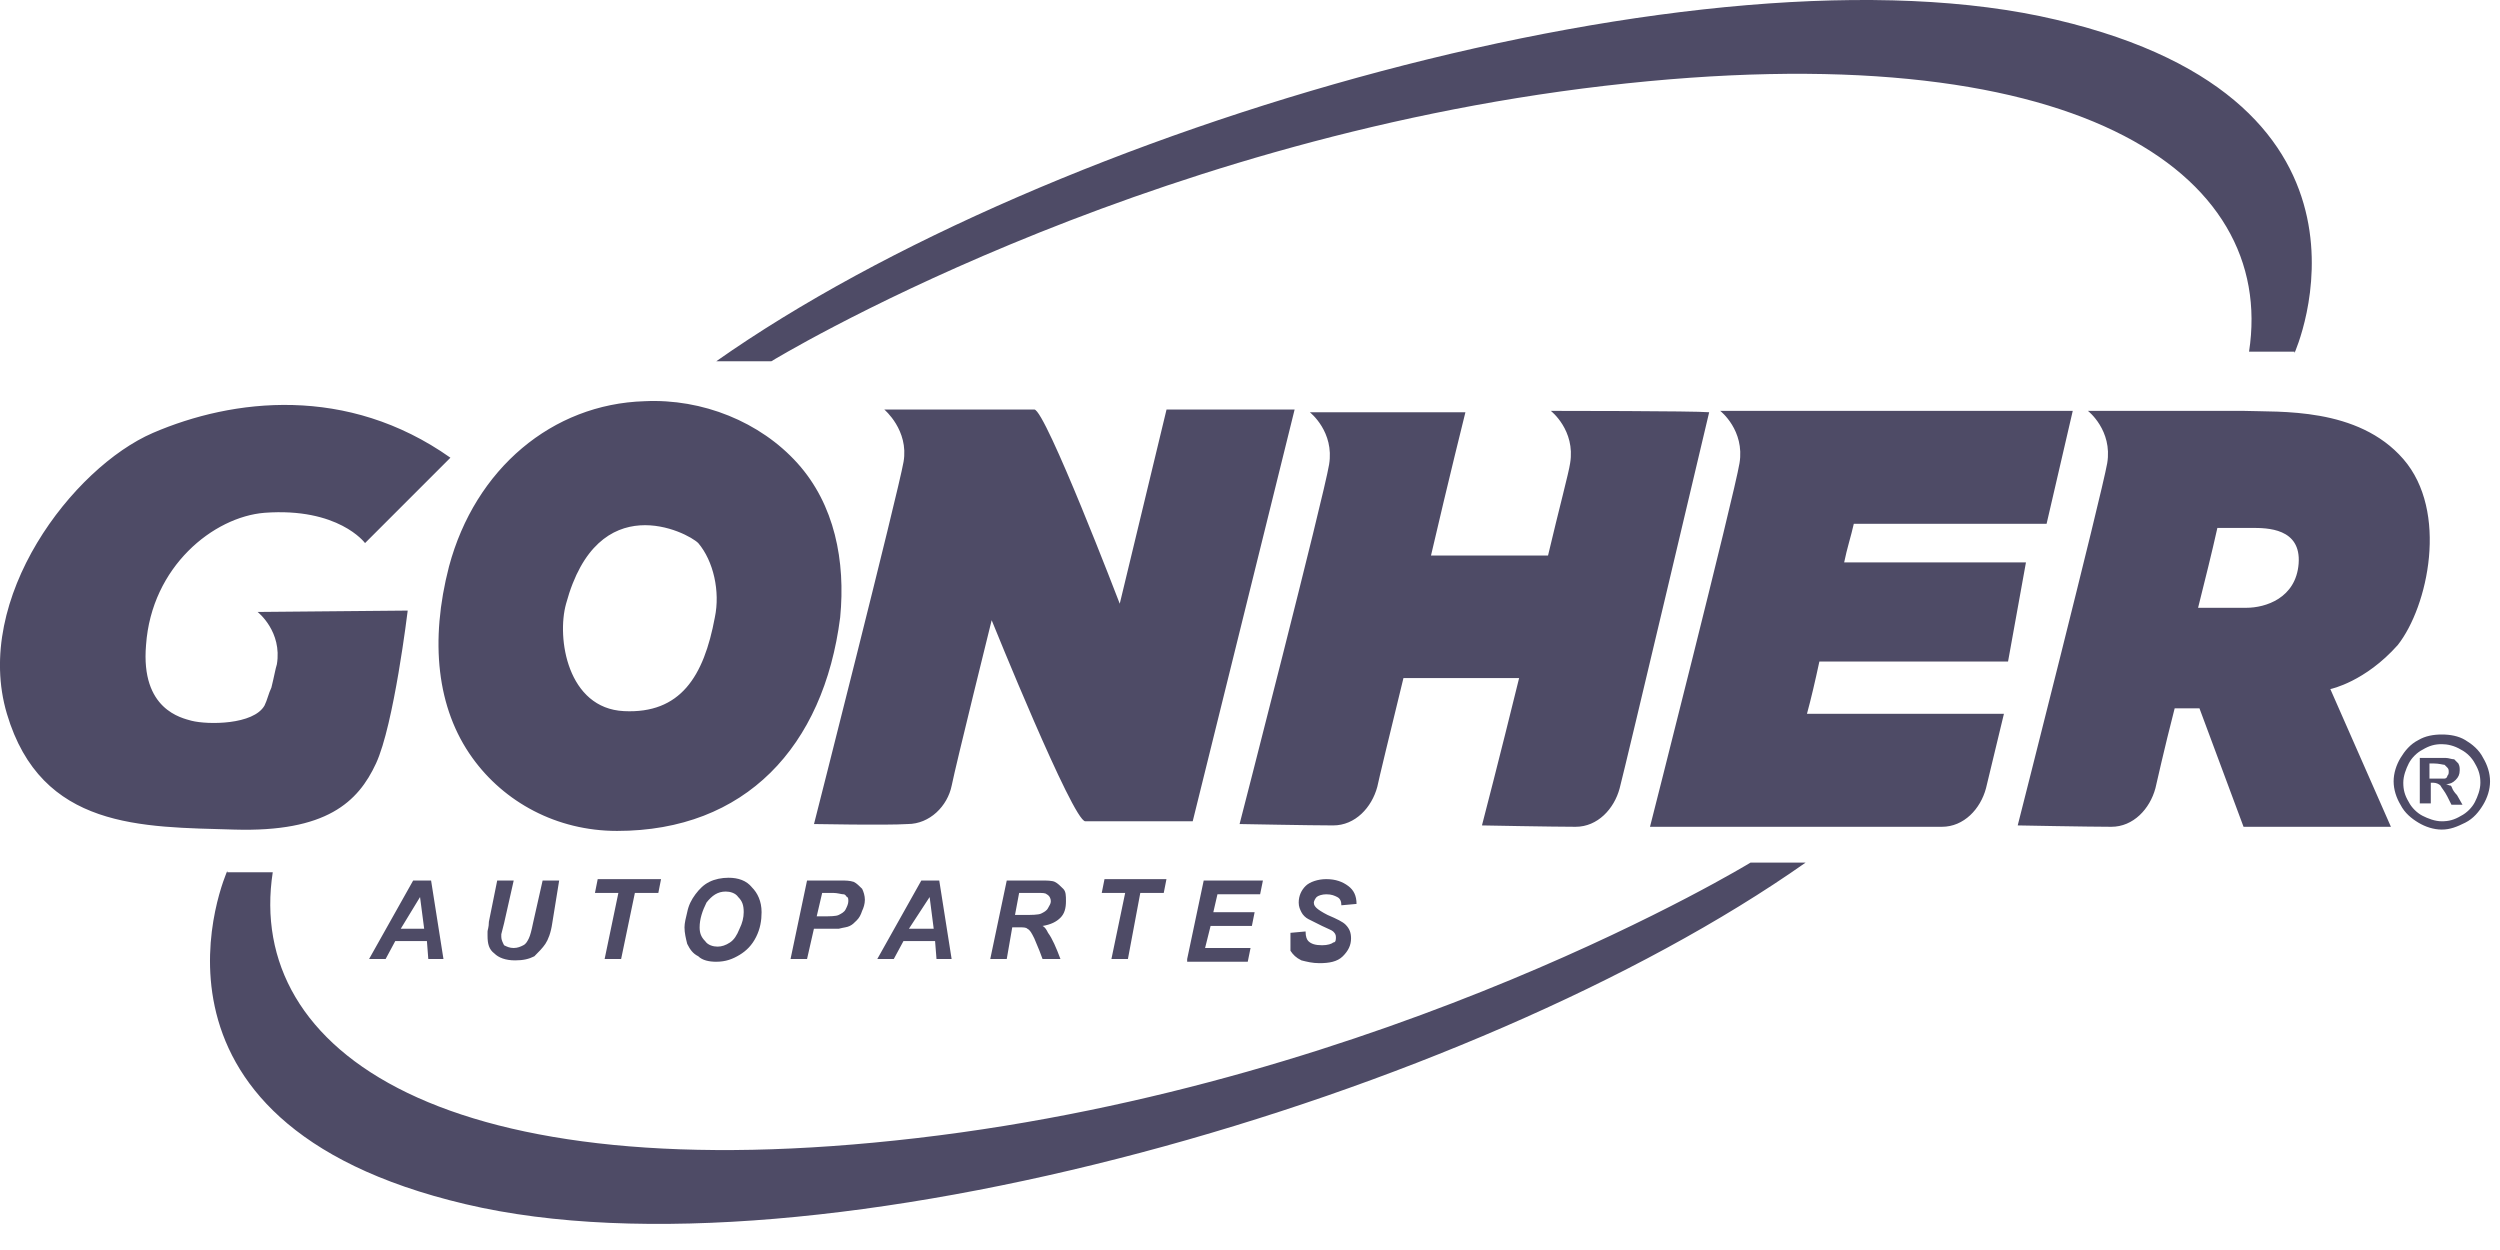 <svg width="60" height="30" viewBox="0 0 60 30" fill="none" xmlns="http://www.w3.org/2000/svg">
<path d="M43.334 20.703C35.302 26.355 19.535 30.883 11.173 28.9C2.745 26.917 5.455 20.901 5.455 20.901V20.934H6.546C5.885 25.231 10.677 28.635 22.015 27.313C33.352 25.991 42.012 20.703 42.012 20.703H43.334ZM31.83 21.099C32.061 21.099 32.226 21.165 32.358 21.264C32.49 21.363 32.556 21.496 32.557 21.694L32.193 21.727C32.193 21.628 32.16 21.562 32.094 21.529C32.028 21.496 31.962 21.463 31.83 21.463C31.731 21.463 31.632 21.496 31.599 21.529C31.566 21.562 31.532 21.629 31.532 21.662C31.532 21.727 31.566 21.761 31.599 21.794C31.632 21.826 31.73 21.893 31.862 21.959C32.093 22.058 32.226 22.124 32.292 22.19C32.391 22.289 32.425 22.389 32.425 22.521C32.425 22.686 32.359 22.819 32.227 22.951C32.094 23.083 31.895 23.116 31.664 23.116C31.499 23.116 31.366 23.082 31.234 23.049C31.102 22.983 31.037 22.917 30.971 22.818V22.388L31.334 22.355C31.334 22.487 31.367 22.553 31.4 22.586C31.466 22.652 31.565 22.686 31.73 22.686C31.863 22.686 31.962 22.653 31.995 22.62C32.061 22.619 32.062 22.554 32.062 22.488C32.062 22.422 32.028 22.388 31.995 22.355C31.962 22.322 31.863 22.289 31.73 22.223L31.4 22.058C31.334 22.025 31.267 21.959 31.234 21.893C31.201 21.827 31.169 21.761 31.169 21.662C31.169 21.496 31.235 21.363 31.334 21.264C31.433 21.165 31.632 21.099 31.83 21.099ZM17.485 21.066C17.716 21.066 17.915 21.132 18.047 21.297C18.179 21.43 18.278 21.628 18.278 21.892C18.278 22.09 18.246 22.29 18.146 22.488C18.047 22.686 17.914 22.818 17.749 22.918C17.584 23.017 17.419 23.082 17.188 23.082C17.022 23.082 16.857 23.049 16.758 22.95C16.626 22.884 16.559 22.785 16.493 22.653C16.46 22.521 16.428 22.389 16.428 22.256C16.428 22.157 16.46 22.024 16.493 21.892C16.526 21.727 16.592 21.595 16.691 21.462C16.791 21.33 16.89 21.232 17.023 21.166C17.155 21.099 17.32 21.066 17.485 21.066ZM30.243 21.462H29.219L29.12 21.892H30.111L30.045 22.223H29.054L28.922 22.752H30.013L29.946 23.082H28.492V23.016L28.889 21.132H30.31L30.243 21.462ZM12.098 22.157L12.031 22.421V22.488C12.031 22.554 12.065 22.62 12.098 22.686C12.164 22.719 12.23 22.752 12.329 22.752C12.428 22.751 12.495 22.719 12.56 22.686C12.626 22.653 12.659 22.587 12.692 22.521C12.725 22.455 12.759 22.322 12.792 22.157L13.023 21.132H13.42L13.254 22.157C13.221 22.388 13.155 22.554 13.089 22.653C13.023 22.752 12.923 22.852 12.824 22.951C12.692 23.017 12.56 23.049 12.362 23.049C12.131 23.049 11.965 22.983 11.866 22.884C11.734 22.785 11.701 22.653 11.701 22.455V22.355C11.701 22.322 11.733 22.255 11.733 22.123L11.933 21.132H12.329L12.098 22.157ZM10.643 23.016H10.279L10.246 22.586H9.486L9.255 23.016H8.858L9.916 21.132H10.346L10.643 23.016ZM15.8 21.43H15.237L14.907 23.016H14.511L14.841 21.43H14.279L14.345 21.099H15.865L15.8 21.43ZM20.162 21.132C20.294 21.132 20.394 21.133 20.493 21.166C20.559 21.199 20.625 21.265 20.691 21.331C20.724 21.397 20.757 21.496 20.757 21.595C20.757 21.694 20.724 21.794 20.691 21.86C20.658 21.959 20.625 22.025 20.559 22.091C20.493 22.157 20.46 22.19 20.394 22.223C20.328 22.256 20.261 22.256 20.129 22.29H19.534L19.369 23.016H18.973L19.369 21.132H20.162ZM22.839 23.016H22.476L22.442 22.586H21.683L21.451 23.016H21.055L22.112 21.132H22.542L22.839 23.016ZM24.988 21.132C25.12 21.132 25.252 21.133 25.318 21.166C25.384 21.198 25.451 21.265 25.517 21.331C25.583 21.397 25.583 21.496 25.583 21.628C25.583 21.794 25.55 21.926 25.451 22.025C25.352 22.124 25.22 22.19 25.021 22.223C25.087 22.256 25.12 22.322 25.153 22.388C25.253 22.52 25.352 22.752 25.451 23.016H25.021C24.988 22.917 24.922 22.752 24.823 22.521C24.757 22.389 24.723 22.323 24.657 22.29C24.624 22.256 24.558 22.256 24.459 22.256H24.294L24.162 23.016H23.766L24.162 21.132H24.988ZM27.93 21.43H27.367L27.07 23.016H26.674L27.004 21.43H26.442L26.508 21.099H27.995L27.93 21.43ZM17.419 21.397C17.221 21.397 17.088 21.495 16.956 21.661C16.857 21.859 16.791 22.058 16.791 22.256C16.791 22.388 16.824 22.487 16.923 22.586C16.989 22.686 17.122 22.719 17.221 22.719C17.32 22.719 17.419 22.686 17.519 22.62C17.617 22.554 17.683 22.454 17.749 22.29C17.815 22.157 17.849 22.024 17.849 21.892C17.849 21.727 17.816 21.628 17.717 21.529C17.651 21.43 17.518 21.397 17.419 21.397ZM9.618 22.29H10.18L10.081 21.529L9.618 22.29ZM21.814 22.29H22.409L22.311 21.529L21.814 22.29ZM19.601 21.992H19.732C19.931 21.992 20.063 21.991 20.129 21.959C20.195 21.925 20.261 21.892 20.294 21.827C20.327 21.761 20.36 21.694 20.36 21.628C20.36 21.595 20.36 21.529 20.327 21.529C20.294 21.496 20.294 21.462 20.229 21.462C20.195 21.462 20.096 21.43 19.997 21.43H19.732L19.601 21.992ZM24.36 21.959H24.559C24.757 21.959 24.922 21.958 24.988 21.925C25.054 21.892 25.12 21.859 25.153 21.794C25.186 21.727 25.22 21.694 25.22 21.628C25.22 21.562 25.186 21.495 25.12 21.462C25.087 21.43 25.02 21.43 24.889 21.43H24.459L24.36 21.959ZM15.47 9.629C16.858 9.563 18.246 10.125 19.139 11.117C20.031 12.108 20.296 13.464 20.164 14.819C19.767 17.926 17.883 19.942 14.809 19.942C13.355 19.942 12.099 19.248 11.339 18.191C10.479 17.001 10.314 15.381 10.776 13.596C11.404 11.249 13.255 9.696 15.47 9.629ZM3.67 10.39C5.587 9.564 8.331 9.233 10.81 10.985L8.761 13.034C8.754 13.024 8.122 12.176 6.348 12.307C5.125 12.406 3.637 13.596 3.505 15.48C3.373 17.034 4.364 17.232 4.596 17.298C4.992 17.398 6.083 17.397 6.348 16.934C6.414 16.802 6.447 16.637 6.513 16.504C6.579 16.24 6.612 16.042 6.645 15.943C6.775 15.162 6.2 14.701 6.183 14.687L9.785 14.654C9.784 14.661 9.454 17.398 9.024 18.323C8.595 19.248 7.835 19.976 5.62 19.91C3.406 19.844 0.992 19.909 0.166 17.132C-0.66 14.356 1.753 11.217 3.67 10.39ZM58.603 17.628C58.802 17.628 59.001 17.662 59.166 17.761C59.331 17.86 59.497 17.993 59.596 18.191C59.695 18.356 59.761 18.554 59.761 18.752C59.761 18.951 59.695 19.149 59.596 19.314C59.497 19.479 59.364 19.645 59.166 19.744C58.968 19.843 58.802 19.91 58.603 19.91C58.405 19.91 58.207 19.843 58.042 19.744C57.877 19.645 57.712 19.512 57.612 19.314C57.513 19.149 57.447 18.951 57.447 18.752C57.447 18.554 57.513 18.356 57.612 18.191C57.712 18.026 57.844 17.86 58.042 17.761C58.207 17.662 58.405 17.628 58.603 17.628ZM37.22 9.861C37.243 9.861 40.69 9.861 41.02 9.894C41.02 9.894 39.005 18.421 38.872 18.918C38.74 19.413 38.343 19.843 37.815 19.843C37.29 19.843 35.598 19.811 35.567 19.81C35.572 19.793 35.999 18.147 36.459 16.273H33.683C33.352 17.627 33.088 18.718 33.055 18.884C32.922 19.38 32.526 19.81 31.997 19.81C31.473 19.81 29.78 19.777 29.75 19.777C29.764 19.724 31.767 11.941 31.898 11.15C32.029 10.363 31.445 9.901 31.436 9.894H35.17C35.169 9.899 34.773 11.484 34.344 13.332H37.153C37.418 12.208 37.65 11.348 37.683 11.117C37.815 10.324 37.22 9.861 37.22 9.861ZM49.118 12.572H44.491C44.425 12.869 44.326 13.166 44.26 13.497H48.623L48.193 15.877H43.665C43.566 16.339 43.466 16.769 43.367 17.132H48.094C47.862 18.09 47.697 18.785 47.664 18.918C47.532 19.413 47.135 19.843 46.606 19.843H39.6C39.6 19.843 41.616 11.91 41.748 11.117C41.879 10.327 41.291 9.865 41.285 9.861H49.746L49.118 12.572ZM53.845 9.861C54.704 9.894 56.589 9.762 57.68 11.018C58.77 12.274 58.274 14.555 57.547 15.48C56.762 16.363 55.946 16.534 55.928 16.538L57.382 19.843H53.845L52.787 17H52.192C51.928 18.025 51.763 18.785 51.73 18.918C51.597 19.413 51.201 19.843 50.672 19.843C50.148 19.843 48.455 19.811 48.425 19.81C48.434 19.774 50.441 11.875 50.573 11.117C50.705 10.327 50.116 9.865 50.11 9.861H53.845ZM24.824 9.828C25.089 9.828 26.874 14.489 26.874 14.489L27.997 9.828H31.071L28.625 19.711H26.047C25.749 19.708 23.809 14.907 23.8 14.885C23.8 14.885 22.94 18.356 22.841 18.852C22.741 19.348 22.312 19.777 21.783 19.777C21.259 19.81 19.566 19.777 19.536 19.777C19.552 19.716 21.552 11.843 21.685 11.085C21.817 10.324 21.222 9.828 21.222 9.828H24.824ZM58.603 17.86C58.438 17.86 58.306 17.894 58.141 17.993C58.009 18.059 57.877 18.191 57.81 18.323C57.744 18.455 57.679 18.62 57.679 18.786C57.679 18.951 57.711 19.083 57.81 19.248C57.877 19.381 58.009 19.512 58.141 19.579C58.273 19.645 58.438 19.711 58.603 19.711C58.769 19.711 58.901 19.678 59.066 19.579C59.199 19.512 59.331 19.381 59.398 19.248C59.464 19.116 59.529 18.951 59.529 18.786C59.529 18.62 59.496 18.488 59.398 18.323C59.331 18.191 59.199 18.059 59.066 17.993C58.901 17.893 58.736 17.86 58.603 17.86ZM58.703 18.191C58.769 18.191 58.835 18.223 58.901 18.223C58.934 18.256 58.967 18.29 59 18.323C59.033 18.389 59.033 18.422 59.033 18.488C59.033 18.587 59.001 18.653 58.935 18.719C58.868 18.785 58.802 18.819 58.703 18.819C58.736 18.819 58.769 18.852 58.802 18.852C58.835 18.852 58.835 18.885 58.868 18.951C58.868 18.951 58.902 19.016 58.968 19.082L59.1 19.314H58.835L58.736 19.116C58.67 18.984 58.603 18.918 58.57 18.852C58.537 18.819 58.471 18.786 58.405 18.786H58.339V19.282H58.075V18.191H58.703ZM58.307 18.686H58.67C58.703 18.686 58.736 18.654 58.736 18.621C58.769 18.588 58.769 18.554 58.769 18.521C58.769 18.488 58.769 18.455 58.736 18.422L58.67 18.356C58.637 18.356 58.538 18.323 58.405 18.323H58.307V18.686ZM16.759 13.035C16.494 12.77 14.346 11.679 13.586 14.489C13.355 15.315 13.62 17.001 14.975 17.067C16.329 17.133 16.892 16.24 17.156 14.819C17.288 14.191 17.122 13.464 16.759 13.035ZM53.217 12.67C53.085 13.265 52.919 13.926 52.754 14.587H53.911C54.374 14.587 55.101 14.356 55.167 13.53C55.233 12.671 54.407 12.67 54.043 12.67H53.217ZM17.189 8.671C25.221 3.019 40.987 -1.509 49.35 0.474C57.778 2.457 55.068 8.473 55.068 8.473V8.44H53.977C54.639 4.143 49.846 0.738 38.509 2.06C27.172 3.382 18.511 8.671 18.511 8.671H17.189Z" fill="#4E4B66"/>
</svg>
